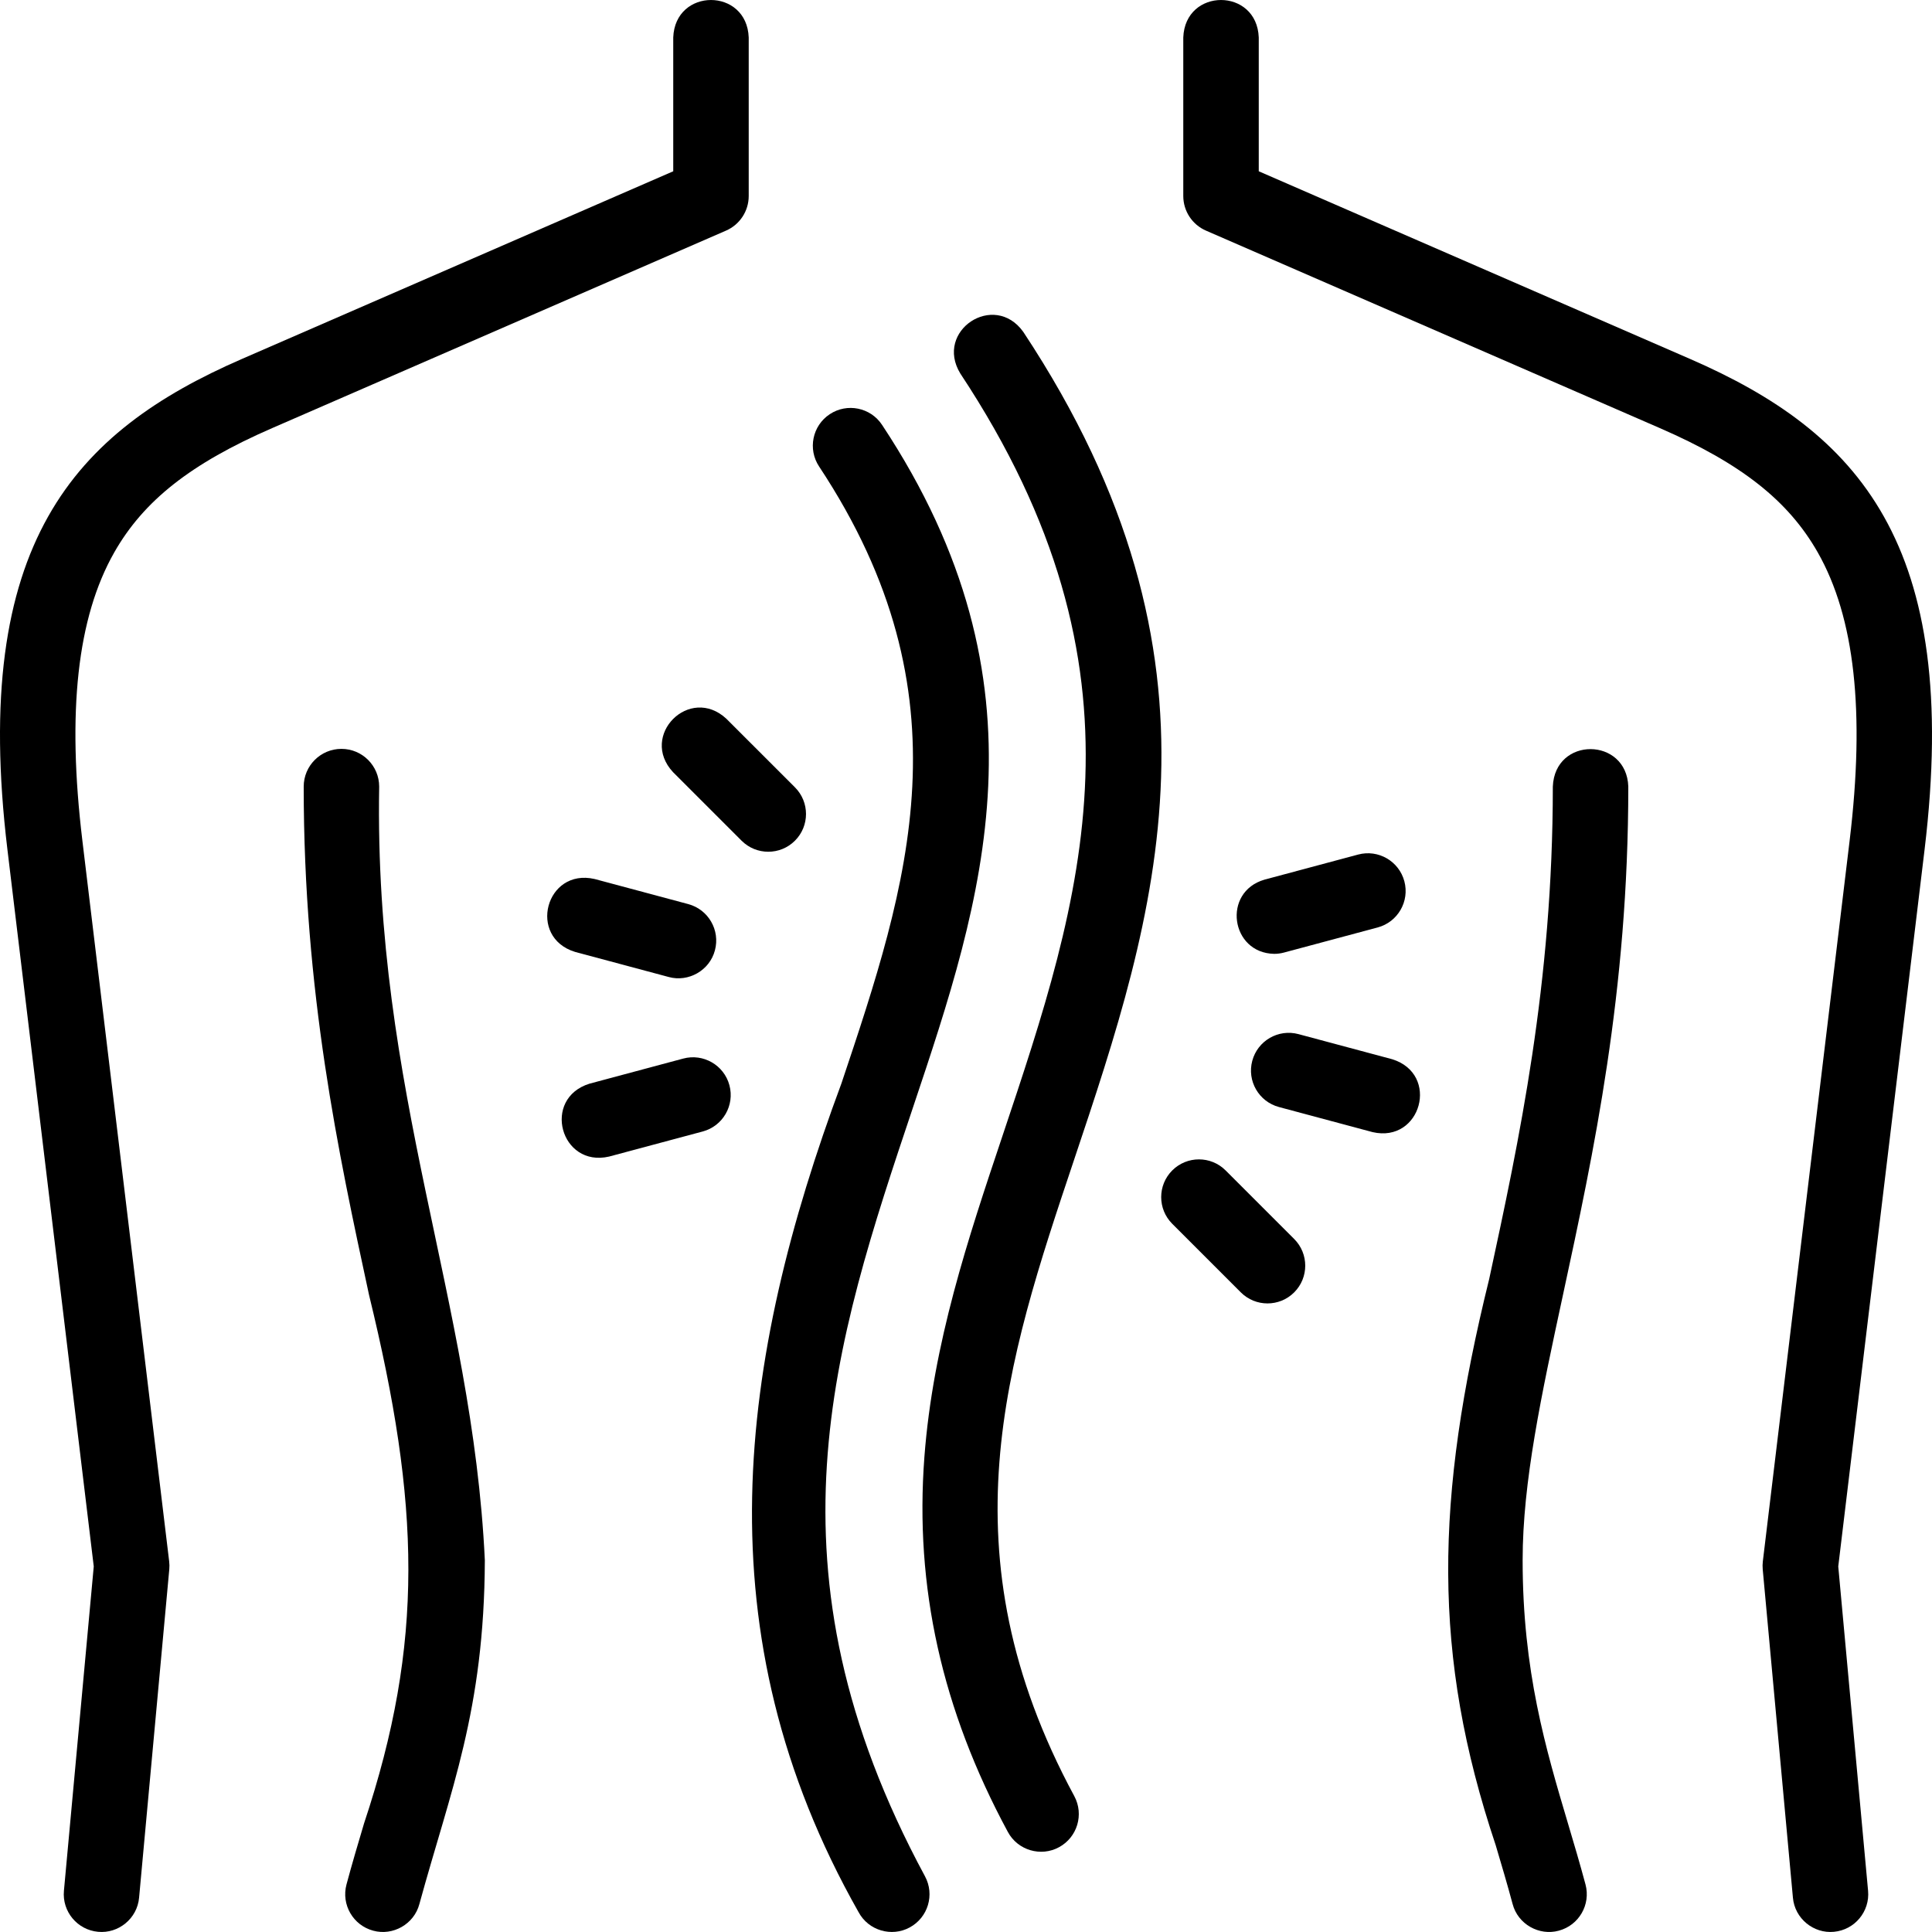 <svg xmlns="http://www.w3.org/2000/svg" id="Layer_1" height="512" viewBox="0 0 511.95 511.95" width="512"><g><path d="m72.102 113.448 120.287-52.339c3.649-1.589 6.01-5.189 6.01-9.17v-42c-.492-13.254-19.512-13.244-20 0v35.445l-114.277 49.724c-44.379 19.312-71.932 48.813-62.152 130.027l22.874 189.946-7.903 85.942c-.506 5.5 3.543 10.368 9.042 10.874 5.414.527 10.389-3.527 10.874-9.042l8.001-87c.064-.703.055-1.411-.029-2.111l-23.001-191c-4.112-34.146-1.353-59.12 8.438-76.349 7.801-13.728 20.313-23.581 41.836-32.947z"></path><path d="m447.83 95.108-114.279-49.723v-35.446c-.492-13.254-19.512-13.244-20 0v42c0 3.98 2.36 7.581 6.01 9.17l120.288 52.339c21.522 9.365 34.034 19.219 41.836 32.947 9.79 17.229 12.55 42.202 8.438 76.349l-23 191c-.084.7-.094 1.408-.029 2.111l8 87c.485 5.516 5.459 9.569 10.874 9.042 5.499-.506 9.548-5.374 9.042-10.874l-7.902-85.942 22.873-189.946c9.778-81.213-17.773-110.715-62.151-130.027z"></path><path d="m100.476 208.439c0-5.522-4.478-10-10-10s-10 4.478-10 10c0 54.442 9.195 97.068 17.308 134.676 13.566 55.615 14.682 92.038-1.326 140.091-1.561 5.246-3.174 10.671-4.641 16.146-1.43 5.335 1.736 10.818 7.071 12.247 5.192 1.433 10.836-1.691 12.247-7.071 8.268-30.212 17.187-51.156 17.341-91.076-3.282-69.205-29.411-124.003-28-205.013z"></path><path d="m431.475 208.439c-.445-13.147-19.474-13.344-20 0 0 52.309-8.956 93.828-16.858 130.459-14.374 58.293-15.169 99.633 1.709 150.01 1.59 5.353 3.094 10.408 4.491 15.619 1.41 5.377 7.056 8.508 12.247 7.071 5.335-1.429 8.501-6.912 7.071-12.247-1.467-5.475-3.08-10.899-4.641-16.146-5.908-19.867-12.019-40.41-12.019-69.755 0-20.77 4.955-43.739 10.692-70.336 8.113-37.606 17.308-80.232 17.308-134.675z"></path><path d="m241.935 293.431c18.418-54.978 37.463-111.827-8.207-180.853-3.048-4.607-9.253-5.871-13.857-2.822-4.606 3.048-5.87 9.252-2.822 13.857 40.286 60.889 23.594 110.714 5.921 163.467-27.244 73.299-37.372 145.581 4.538 219.608 2.633 4.907 8.781 6.651 13.547 4.053 4.86-2.622 6.675-8.688 4.053-13.549-44.067-81.682-24.204-140.98-3.173-203.761z"></path><path d="m284.535 307.564c21.801-65.078 44.345-132.372-13.39-219.633-7.722-10.783-23.582-.278-16.68 11.035 52.351 79.124 32.315 138.929 11.104 202.244-9.016 26.914-18.339 54.745-20.618 84.851-2.607 34.45 4.626 66.954 22.114 99.372 2.636 4.908 8.783 6.651 13.549 4.053 4.86-2.622 6.675-8.688 4.053-13.549-34.878-64.654-18-115.035-.132-168.373z"></path><path d="m368.899 280.677-24.821-6.65c-5.337-1.432-10.817 1.737-12.247 7.071-1.43 5.335 1.736 10.818 7.071 12.247l24.821 6.65c12.864 2.973 17.891-15.384 5.176-19.318z"></path><path d="m337.644 252.755c.856 0 1.728-.111 2.594-.344l24.821-6.65c5.335-1.429 8.501-6.912 7.071-12.247-1.43-5.334-6.914-8.501-12.247-7.071l-24.821 6.65c-11.255 3.277-8.986 19.454 2.582 19.662z"></path><path d="m324.769 310.144c-3.904-3.903-10.234-3.904-14.143 0-3.905 3.905-3.905 10.236 0 14.143l18.17 18.171c3.906 3.905 10.236 3.905 14.143 0 3.905-3.905 3.905-10.237 0-14.143z"></path><path d="m177.198 258.889c5.191 1.436 10.836-1.693 12.247-7.071 1.43-5.334-1.736-10.817-7.071-12.247l-24.82-6.65c-12.929-2.957-17.842 15.421-5.176 19.318z"></path><path d="m181.039 280.505-24.821 6.65c-12.723 3.942-7.678 22.292 5.176 19.318l24.821-6.65c5.335-1.429 8.501-6.912 7.071-12.247-1.429-5.334-6.915-8.501-12.247-7.071z"></path><path d="m210.65 222.772c3.905-3.905 3.905-10.237 0-14.143l-18.171-18.17c-9.722-9.022-23.162 4.433-14.143 14.143l18.171 18.17c3.906 3.904 10.238 3.904 14.143 0z"></path></g></svg>